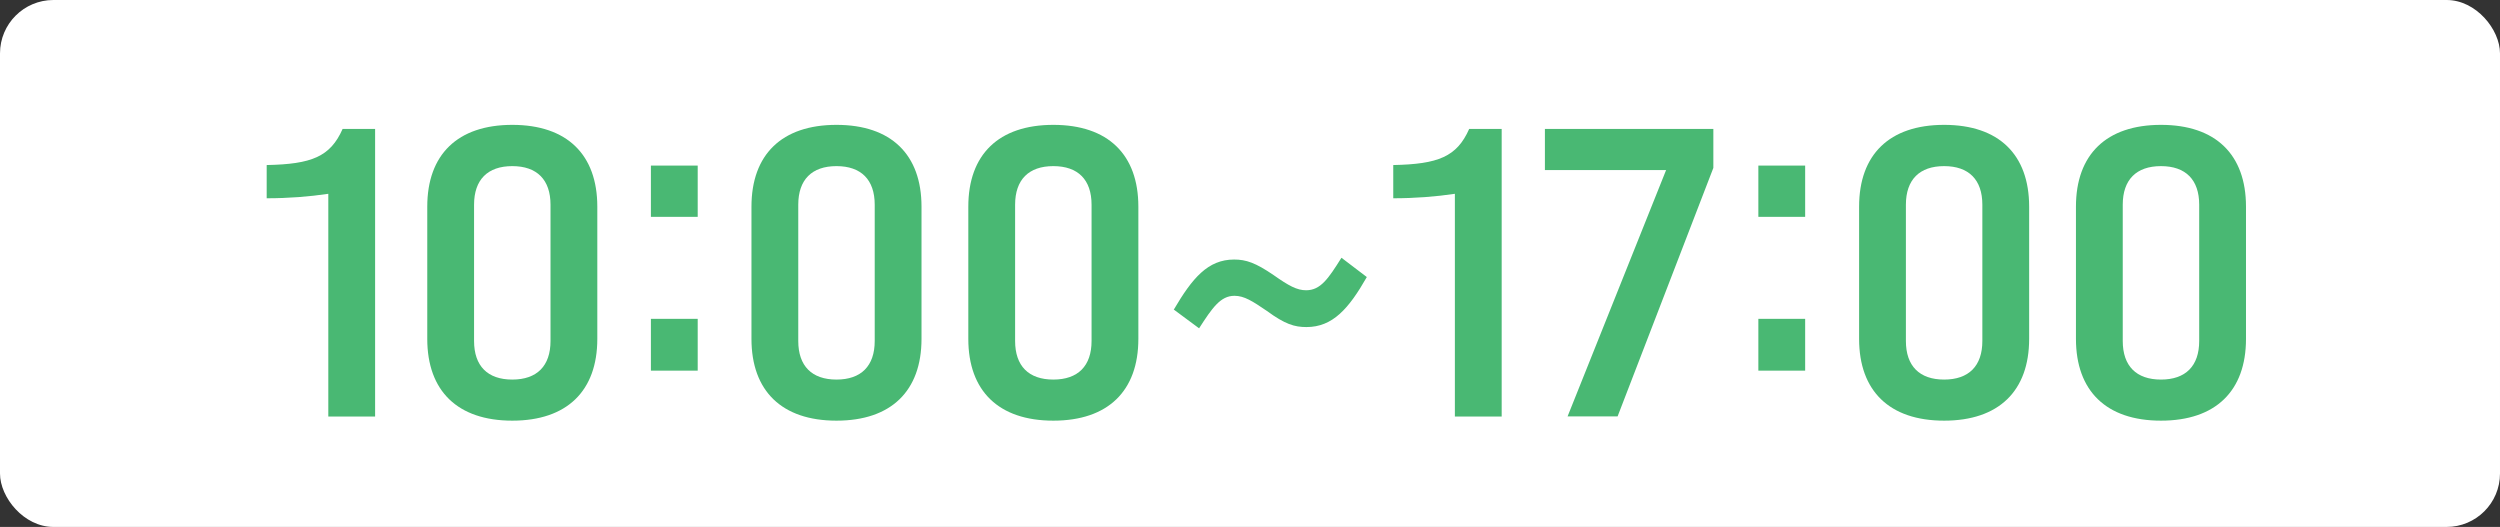 <?xml version="1.0" encoding="UTF-8"?>
<svg id="_レイヤー_2" data-name="レイヤー 2" xmlns="http://www.w3.org/2000/svg" viewBox="0 0 139.96 29.5">
  <rect x="0" y="0" width="139.96" height="29.5" fill="#333333" stroke="none"/>
  <defs>
    <style>
      .cls-1 {
        fill: #49b873;
      }

      .cls-1, .cls-2 {
        stroke-width: 0px;
      }

      .cls-2 {
        fill: #fff;
      }
    </style>
  </defs>
  <g id="section04">
    <g>
      <rect class="cls-2" width="139.96" height="29.5" rx="2.99" ry="2.99"/>
      <g>
        <path class="cls-1" d="M18.38,10.85c-1.08.16-2.23.25-3.45.25v-1.86c2.51-.05,3.56-.46,4.25-2.02h1.82v16.1h-2.62v-12.46Z"/>
        <path class="cls-1" d="M23.92,18.97v-7.4c0-2.92,1.7-4.58,4.76-4.58s4.76,1.66,4.76,4.58v7.4c0,2.92-1.7,4.58-4.76,4.58s-4.76-1.66-4.76-4.58ZM30.82,19.09v-7.63c0-1.4-.76-2.16-2.14-2.16s-2.14.76-2.14,2.16v7.63c0,1.4.76,2.16,2.14,2.16s2.14-.76,2.14-2.16Z"/>
        <path class="cls-1" d="M36.44,9.27h2.62v2.87h-2.62v-2.87ZM36.44,17.85h2.62v2.9h-2.62v-2.9Z"/>
        <path class="cls-1" d="M42.07,18.97v-7.4c0-2.92,1.7-4.58,4.76-4.58s4.76,1.66,4.76,4.58v7.4c0,2.92-1.7,4.58-4.76,4.58s-4.76-1.66-4.76-4.58ZM48.97,19.09v-7.63c0-1.4-.76-2.16-2.14-2.16s-2.14.76-2.14,2.16v7.63c0,1.4.76,2.16,2.14,2.16s2.14-.76,2.14-2.16Z"/>
        <path class="cls-1" d="M54.21,18.97v-7.4c0-2.92,1.7-4.58,4.76-4.58s4.76,1.66,4.76,4.58v7.4c0,2.92-1.7,4.58-4.76,4.58s-4.76-1.66-4.76-4.58ZM61.11,19.09v-7.63c0-1.4-.76-2.16-2.14-2.16s-2.14.76-2.14,2.16v7.63c0,1.4.76,2.16,2.14,2.16s2.14-.76,2.14-2.16Z"/>
        <path class="cls-1" d="M65.71,17.34c1.04-1.77,1.91-2.81,3.38-2.81.67,0,1.2.18,2.21.87.85.6,1.31.85,1.82.85.81,0,1.24-.64,1.98-1.82l1.42,1.08c-1.01,1.77-1.91,2.8-3.38,2.8-.67,0-1.2-.16-2.21-.9-.81-.55-1.27-.85-1.82-.85-.78,0-1.24.67-1.98,1.82l-1.43-1.06Z"/>
        <path class="cls-1" d="M81.45,10.85c-1.08.16-2.23.25-3.45.25v-1.86c2.51-.05,3.56-.46,4.25-2.02h1.82v16.1h-2.62v-12.46Z"/>
        <path class="cls-1" d="M93.27,9.52h-6.78v-2.3h9.43v2.18l-5.36,13.91h-2.8l5.52-13.8Z"/>
        <path class="cls-1" d="M98.44,9.27h2.62v2.87h-2.62v-2.87ZM98.44,17.85h2.62v2.9h-2.62v-2.9Z"/>
        <path class="cls-1" d="M104.08,18.97v-7.4c0-2.92,1.7-4.58,4.76-4.58s4.76,1.66,4.76,4.58v7.4c0,2.92-1.7,4.58-4.76,4.58s-4.76-1.66-4.76-4.58ZM110.98,19.09v-7.63c0-1.4-.76-2.16-2.14-2.16s-2.14.76-2.14,2.16v7.63c0,1.4.76,2.16,2.14,2.16s2.14-.76,2.14-2.16Z"/>
        <path class="cls-1" d="M116.22,18.97v-7.4c0-2.92,1.7-4.58,4.76-4.58s4.76,1.66,4.76,4.58v7.4c0,2.92-1.7,4.58-4.76,4.58s-4.76-1.66-4.76-4.58ZM123.12,19.09v-7.63c0-1.4-.76-2.16-2.14-2.16s-2.14.76-2.14,2.16v7.63c0,1.4.76,2.16,2.14,2.16s2.14-.76,2.14-2.16Z"/>
      </g>
    </g>
  </g>
</svg>